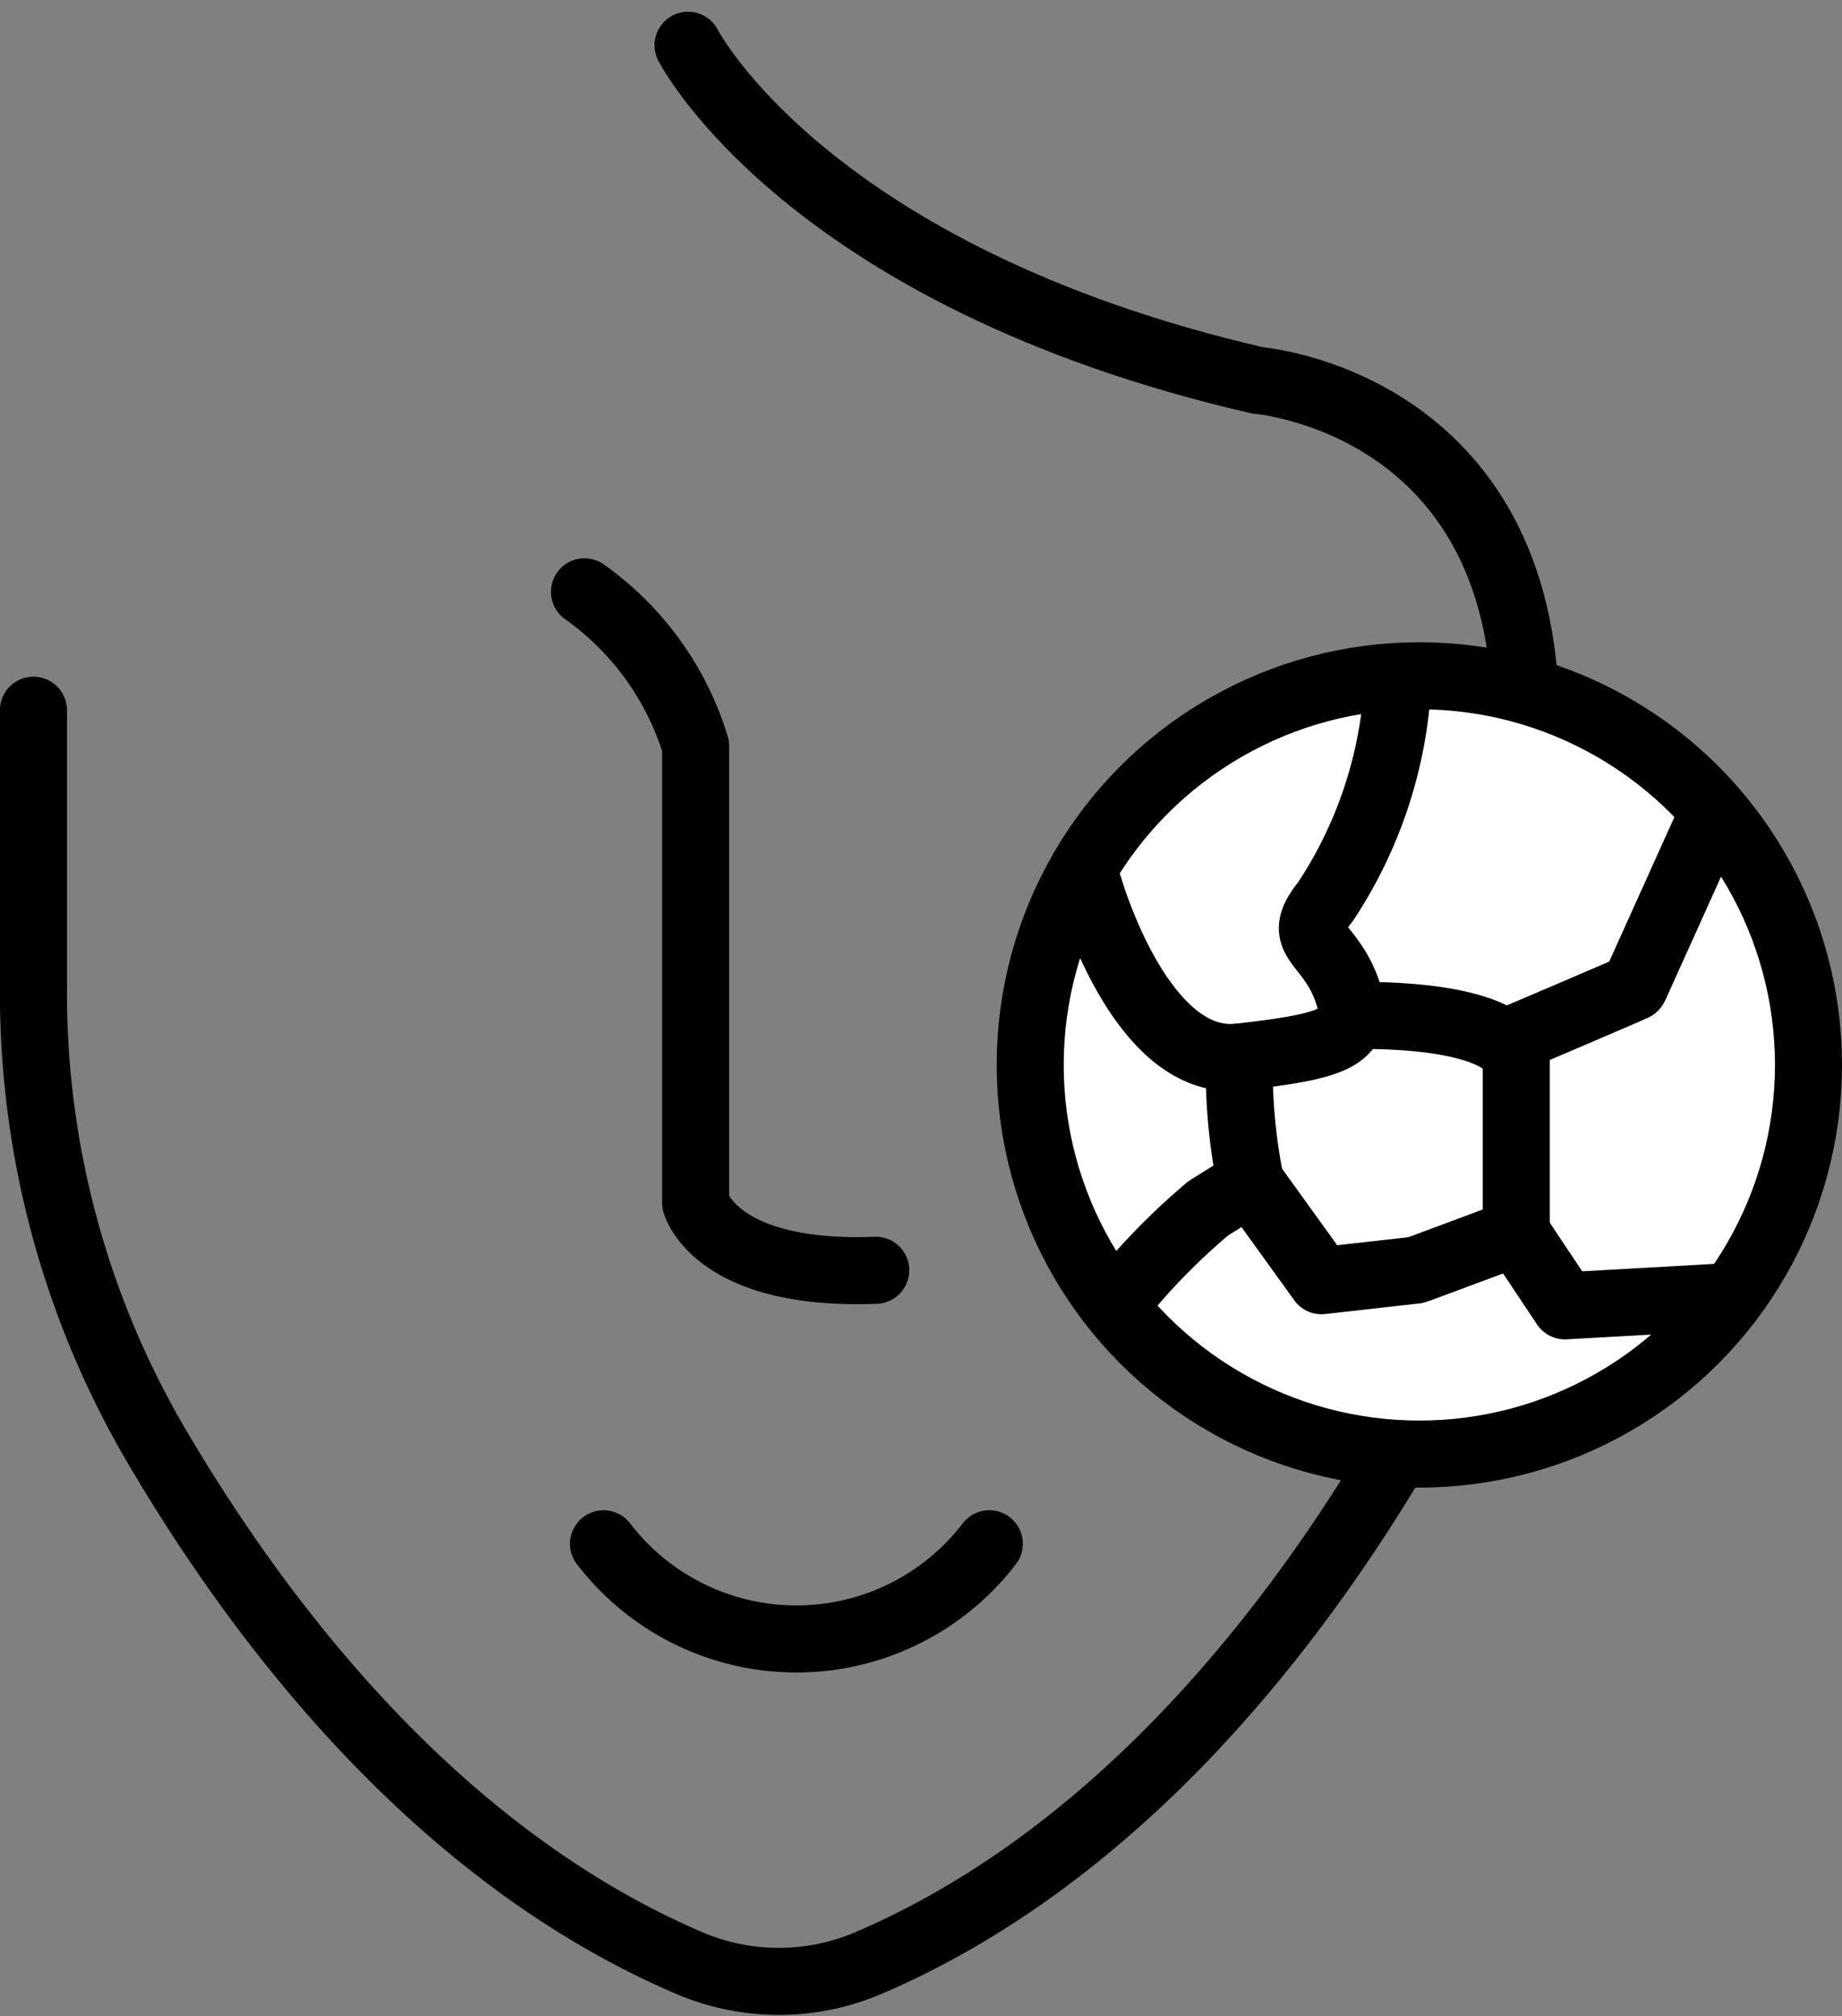 <svg xmlns="http://www.w3.org/2000/svg" width="27.478" height="30.072" viewBox="0 0 27.478 30.072">
  <rect x="0" y="0" width="27.478" height="30.072" fill="#808080" stroke="none"/>
  <g id="그룹_7283" data-name="그룹 7283" transform="translate(-2995.136 -2008.529)">
    <g id="그룹_6036" data-name="그룹 6036" transform="translate(2995.636 2009.202)">
      <path id="패스_2825" data-name="패스 2825" d="M3026.45,2059.469v4.6a13.347,13.347,0,0,1-1.825,6.756c-1.581,2.7-4.209,6.128-7.962,7.734a3.4,3.4,0,0,1-2.664,0c-3.753-1.606-6.381-5.038-7.962-7.734a13.347,13.347,0,0,1-1.825-6.756v-4.2" transform="translate(-3004.213 -2049.948)" fill="none" stroke="#000" stroke-linecap="round" stroke-linejoin="round" stroke-width="1"/>
      <path id="패스_2826" data-name="패스 2826" d="M3021.892,2048.532a4.382,4.382,0,0,1,1.658,2.3v6.813s.288,1.1,2.687,1.007" transform="translate(-3013.673 -2040.377)" fill="none" stroke="#000" stroke-linecap="round" stroke-linejoin="round" stroke-width="1"/>
      <path id="패스_2827" data-name="패스 2827" d="M3056.809,2009.3s1.762,3.445,8.5,5c0,0,3.995.316,3.995,5.053" transform="translate(-3047.045 -2009.298)" fill="none" stroke="#000" stroke-linecap="round" stroke-linejoin="round" stroke-width="1"/>
      <path id="패스_2829" data-name="패스 2829" d="M3052.818,2124.893a3.626,3.626,0,0,1-5.755,0" transform="translate(-3038.56 -2102.538)" fill="none" stroke="#000" stroke-linecap="round" stroke-linejoin="round" stroke-width="1"/>
    </g>
    <g id="그룹_6037" data-name="그룹 6037" transform="translate(3010.504 2018.609)">
      <circle id="타원_358" data-name="타원 358" cx="5.805" cy="5.805" r="5.805" transform="translate(0 0)" fill="#fff" stroke="#000" stroke-linecap="round" stroke-linejoin="round" stroke-width="1"/>
      <path id="패스_2831" data-name="패스 2831" d="M3089.893,2085.363s.766,2.706,2.245,2.539,1.87-.307,1.591-1.033-.781-.7-.307-1.284a6.541,6.541,0,0,0,1.076-3.224" transform="translate(-3089.017 -2082.215)" fill="none" stroke="#000" stroke-linecap="round" stroke-linejoin="round" stroke-width="1"/>
      <path id="패스_2832" data-name="패스 2832" d="M3098.084,2112.422a8.357,8.357,0,0,0,.167,1.87l1.057,1.467,1.4-.157" transform="translate(-3094.963 -2106.735)" fill="none" stroke="#000" stroke-linecap="round" stroke-linejoin="round" stroke-width="1"/>
      <path id="패스_2833" data-name="패스 2833" d="M3104.907,2109.129s2.125-.081,2.46.616v2.623l-1.423.53" transform="translate(-3100.116 -2104.059)" fill="none" stroke="#000" stroke-linecap="round" stroke-linejoin="round" stroke-width="1"/>
      <path id="패스_2835" data-name="패스 2835" d="M3120.288,2087.834a9.942,9.942,0,0,1,1.313-1.338c.424-.27.578-.349.578-.349" transform="translate(-3118.948 -2078.549)" fill="none" stroke="#000" stroke-linecap="round" stroke-linejoin="round" stroke-width="1"/>
      <path id="패스_2837" data-name="패스 2837" d="M3120.072,2126.383l.726,1.089,2.478-.139" transform="translate(-3112.821 -2118.073)" fill="none" stroke="#000" stroke-linecap="round" stroke-linejoin="round" stroke-width="1"/>
      <path id="패스_2838" data-name="패스 2838" d="M3130.891,2109.122s1.881-.8,1.861-.8l1.128-2.5" transform="translate(-3123.737 -2103.68)" fill="none" stroke="#000" stroke-linecap="round" stroke-linejoin="round" stroke-width="1"/>
    </g>
  </g>
</svg>
